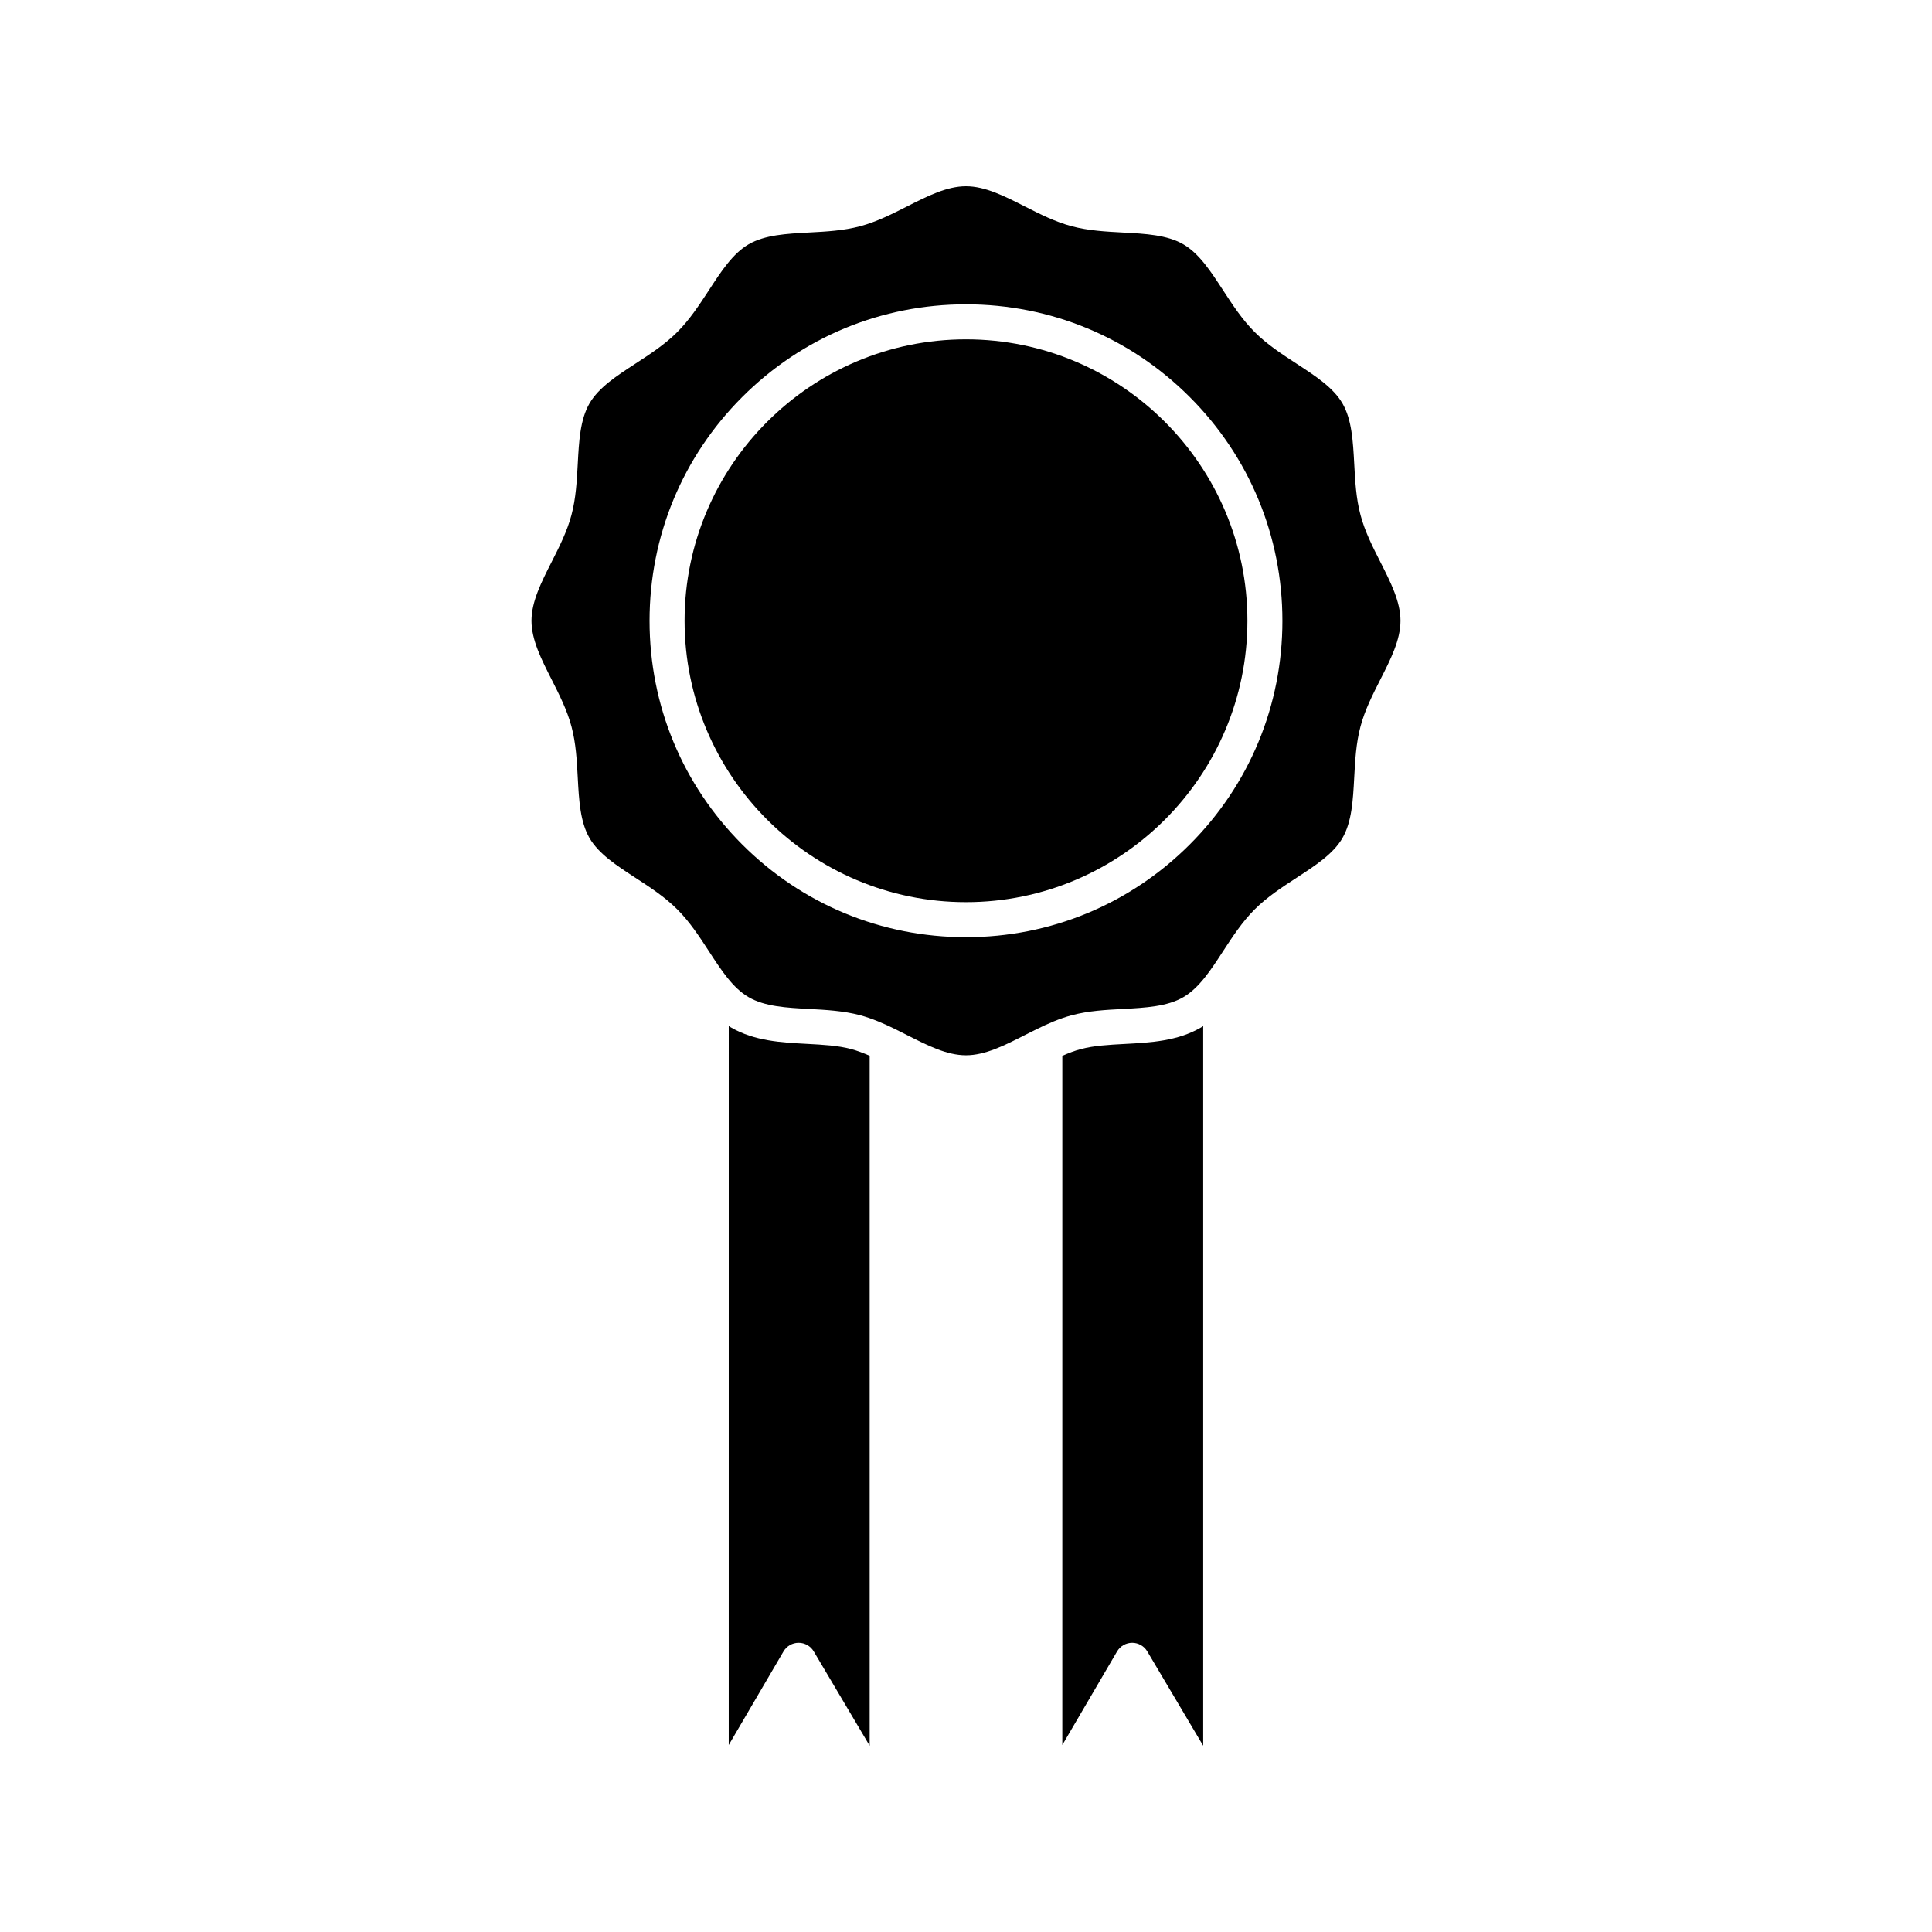 <?xml version="1.0" encoding="UTF-8"?>
<!-- Uploaded to: SVG Repo, www.svgrepo.com, Generator: SVG Repo Mixer Tools -->
<svg fill="#000000" width="800px" height="800px" version="1.1" viewBox="144 144 512 512" xmlns="http://www.w3.org/2000/svg">
 <g>
  <path d="m374.47 423.79v182.85l-14.828-25.012c-0.836-1.406-2.352-2.273-3.996-2.273h-0.012c-1.645 0-3.16 0.875-3.996 2.293l-14.516 24.797 0.004-190.53c0.207 0.129 0.402 0.254 0.609 0.375 6.231 3.609 13.332 3.984 20.191 4.348 4.191 0.227 8.148 0.434 11.633 1.367 1.625 0.438 3.246 1.055 4.91 1.785z"/>
  <path d="m462.86 415.92v190.72l-14.828-25.012c-0.836-1.406-2.352-2.273-3.984-2.273h-0.012c-1.645 0-3.16 0.875-3.996 2.293l-14.516 24.797 0.004-182.64c1.664-0.738 3.285-1.359 4.891-1.781 3.484-0.934 7.449-1.141 11.633-1.367 6.867-0.363 13.965-0.746 20.191-4.348 0.215-0.129 0.41-0.258 0.617-0.387z"/>
  <path d="m509.8 292.91c2.746 5.41 5.344 10.527 5.344 15.598 0 5.066-2.59 10.184-5.344 15.586-2.016 3.977-4.102 8.078-5.254 12.438-1.18 4.418-1.426 9.043-1.664 13.531-0.324 6.031-0.629 11.738-3.121 16.039-2.43 4.191-7.172 7.273-12.184 10.539-3.816 2.488-7.773 5.059-11.078 8.363-3.305 3.305-5.883 7.262-8.375 11.078-3.258 5.019-6.348 9.75-10.539 12.184-4.301 2.488-9.996 2.793-16.039 3.121-4.477 0.234-9.113 0.48-13.531 1.664-3.246 0.867-6.348 2.234-9.359 3.719-1.031 0.512-2.055 1.031-3.078 1.543-5.41 2.746-10.52 5.344-15.586 5.344s-10.184-2.598-15.598-5.344c-1.031-0.523-2.078-1.055-3.129-1.574-2.992-1.465-6.082-2.824-9.297-3.691-4.418-1.172-9.055-1.426-13.531-1.664-6.031-0.324-11.738-0.629-16.031-3.121-4.203-2.43-7.281-7.164-10.539-12.184-2.488-3.816-5.059-7.773-8.375-11.078-3.305-3.305-7.262-5.883-11.078-8.363-5.008-3.266-9.75-6.348-12.184-10.539-2.488-4.301-2.793-9.996-3.121-16.039-0.234-4.477-0.48-9.113-1.664-13.531-1.16-4.359-3.246-8.473-5.254-12.438-2.746-5.41-5.344-10.52-5.344-15.586s2.59-10.184 5.344-15.598c2.016-3.977 4.102-8.078 5.254-12.438 1.18-4.418 1.426-9.043 1.664-13.531 0.324-6.031 0.629-11.738 3.121-16.039 2.43-4.191 7.172-7.273 12.184-10.539 3.828-2.488 7.773-5.059 11.078-8.363 3.305-3.305 5.883-7.262 8.375-11.078 3.258-5.019 6.348-9.75 10.539-12.184 4.301-2.488 9.996-2.793 16.031-3.121 4.477-0.234 9.113-0.48 13.531-1.664 4.359-1.16 8.461-3.246 12.438-5.254 5.402-2.738 10.52-5.336 15.59-5.336 5.066 0 10.176 2.598 15.586 5.344 3.977 2.016 8.078 4.102 12.438 5.254 4.418 1.18 9.043 1.426 13.531 1.664 6.031 0.324 11.738 0.629 16.039 3.121 4.191 2.43 7.273 7.164 10.539 12.184 2.488 3.816 5.059 7.773 8.375 11.078 3.305 3.305 7.262 5.875 11.078 8.363 5.008 3.266 9.75 6.348 12.184 10.539 2.488 4.301 2.793 9.996 3.121 16.039 0.234 4.477 0.48 9.113 1.664 13.531 1.145 4.356 3.231 8.457 5.25 12.434zm-25.949 15.598c0-22.395-8.719-43.453-24.562-59.297-15.84-15.844-36.898-24.562-59.293-24.562s-43.453 8.719-59.297 24.562c-15.832 15.832-24.562 36.891-24.562 59.297s8.719 43.453 24.562 59.297 36.891 24.562 59.297 24.562c22.395 0 43.453-8.719 59.297-24.562 15.84-15.844 24.559-36.902 24.559-59.297z"/>
  <path d="m400 233.93c41.121 0 74.578 33.457 74.578 74.578 0 41.121-33.457 74.578-74.578 74.578s-74.578-33.457-74.578-74.578c0-41.125 33.457-74.578 74.578-74.578z"/>
 </g>
</svg>